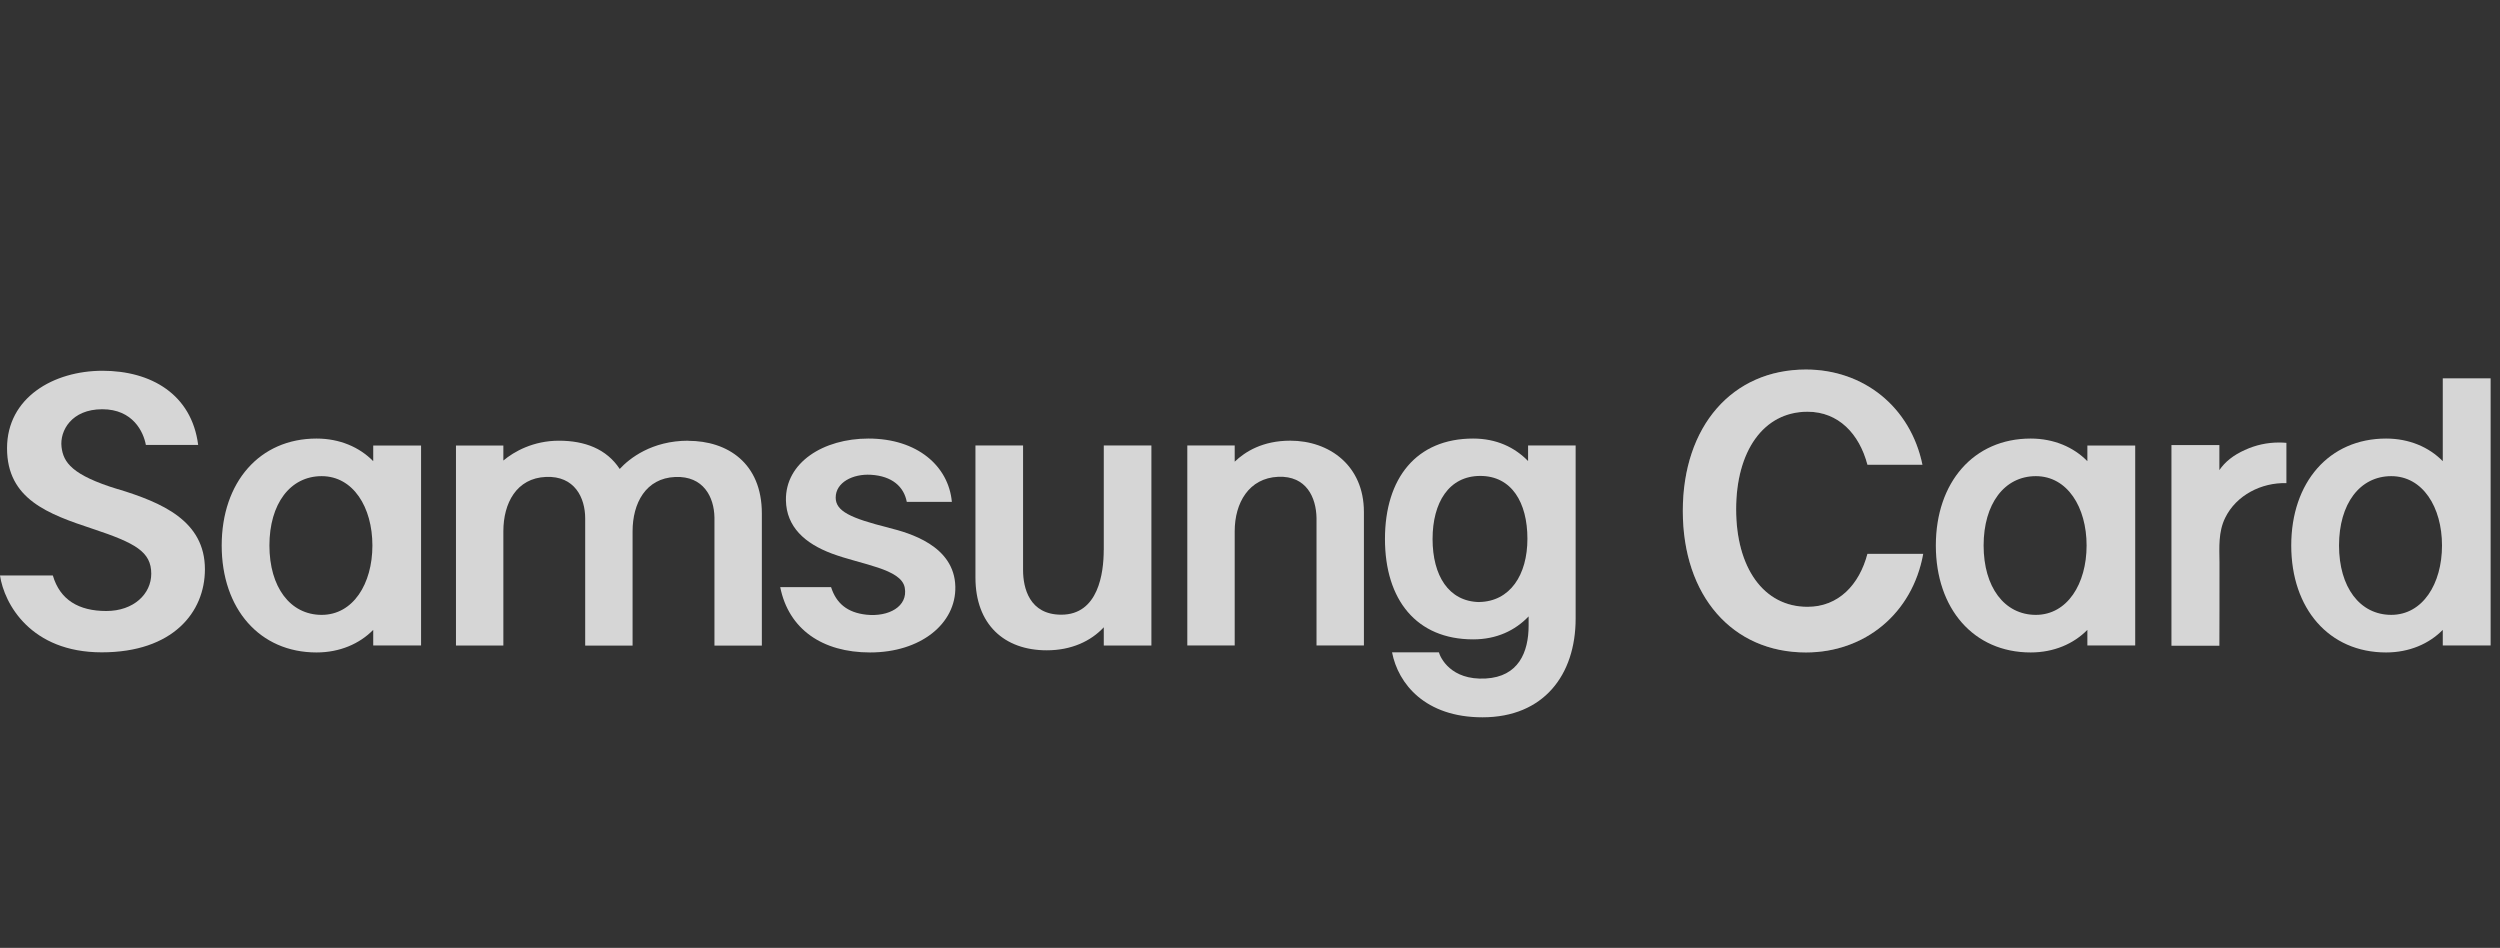 <svg width="211" height="80" viewBox="0 0 211 80" fill="none" xmlns="http://www.w3.org/2000/svg">
<rect x="0" y="0" width="211" height="80" fill="#333333" stroke="none"/>
<g opacity="0.8" clip-path="url(#clip0_2051_12866)">
<path d="M152.42 31.188C146.21 31.188 142.029 35.965 142.029 43.127C142.029 50.289 146.21 55.067 152.42 55.067C157.376 55.067 161.404 51.797 162.318 46.745H157.612C156.926 49.352 155.171 51.217 152.559 51.217C148.818 51.217 146.531 47.873 146.531 42.984C146.531 38.094 148.823 34.75 152.559 34.75C155.167 34.75 156.926 36.615 157.612 39.222H162.253C161.241 34.337 157.283 31.188 152.42 31.188Z" fill="white"/>
<path opacity="0.2" d="M152.42 31.188C146.21 31.188 142.029 35.965 142.029 43.127C142.029 50.289 146.21 55.067 152.42 55.067C157.376 55.067 161.404 51.797 162.318 46.745H157.612C156.926 49.352 155.171 51.217 152.559 51.217C148.818 51.217 146.531 47.873 146.531 42.984C146.531 38.094 148.823 34.75 152.559 34.75C155.167 34.75 156.926 36.615 157.612 39.222H162.253C161.241 34.337 157.283 31.188 152.42 31.188Z" fill="white"/>
<path d="M58.091 37.195C55 37.195 53.116 38.698 52.304 39.58C51.19 37.882 49.343 37.195 47.176 37.195C45.009 37.195 43.38 38.114 42.484 38.87V37.603H38.484V54.484H42.484V44.84C42.484 42.46 43.594 40.354 46.081 40.252C48.494 40.15 49.39 41.996 49.39 43.759V54.488H53.39V44.844C53.39 42.465 54.504 40.359 56.991 40.257C59.367 40.159 60.272 41.945 60.3 43.68V54.488H64.3V43.332C64.3 39.074 61.386 37.205 58.086 37.205L58.091 37.195Z" fill="white"/>
<path d="M93.155 46.42C93.155 48.364 92.704 51.88 89.572 51.88C86.89 51.88 86.347 49.64 86.347 48.114V37.598H82.328V48.744C82.328 52.706 84.76 54.886 88.347 54.886C90.421 54.886 92.073 54.116 93.159 52.942V54.482H97.178V37.598H93.159V46.416L93.155 46.42Z" fill="white"/>
<path d="M108.901 37.193C106.576 37.193 105.1 38.112 104.209 38.965V37.597H100.209V54.477H104.209V44.833C104.209 42.454 105.397 40.348 107.884 40.241C110.256 40.144 111.086 41.985 111.114 43.72V54.477H115.114V43.205C115.114 39.299 112.2 37.193 108.901 37.193Z" fill="white"/>
<path d="M75.015 44.542C71.757 43.726 70.532 43.137 70.532 41.996C70.532 40.706 71.994 39.982 73.502 40.071C75.307 40.177 76.291 41.086 76.532 42.357H80.337C80.059 39.338 77.423 37.014 73.298 37.014C69.493 37.014 66.276 39.036 66.332 42.227C66.374 44.468 67.929 45.869 70.212 46.722C72.704 47.655 76.064 47.998 76.361 49.598C76.653 51.194 74.996 52.08 73.121 51.88C71.497 51.704 70.574 50.906 70.142 49.552H65.85C66.564 53.11 69.404 55.067 73.437 55.067C77.688 55.067 80.699 52.651 80.63 49.51C80.551 46.045 76.741 44.978 75.015 44.547V44.542Z" fill="white"/>
<path d="M128.97 38.874V38.911C127.828 37.742 126.288 37.014 124.334 37.014C119.54 37.014 116.891 40.363 116.891 45.489C116.891 50.614 119.54 53.963 124.334 53.963C126.316 53.963 127.87 53.217 129.016 52.024V52.785C129.016 55.077 128.144 57.113 125.397 57.266C122.427 57.433 121.559 55.48 121.443 55.058H117.489C118.004 57.707 120.278 60.541 125.123 60.541C130.279 60.541 132.984 56.969 132.984 52.205V37.598H128.97V38.869V38.874ZM124.849 50.814C122.26 50.767 120.909 48.573 120.909 45.493C120.909 42.413 122.288 40.168 124.933 40.168C127.578 40.168 128.914 42.404 128.914 45.47C128.914 48.536 127.443 50.763 124.849 50.809V50.814Z" fill="white"/>
<path d="M31.496 38.883V38.92C30.349 37.747 28.679 37.014 26.716 37.014C21.899 37.014 18.711 40.711 18.711 46.041C18.711 51.37 21.899 55.067 26.716 55.067C28.679 55.067 30.349 54.334 31.5 53.161V53.198V54.478H35.538V37.603H31.5V38.883H31.496ZM27.148 51.895C24.493 51.895 22.739 49.552 22.739 46.041C22.739 42.529 24.488 40.187 27.148 40.187C29.806 40.187 31.431 42.807 31.431 46.041C31.431 49.274 29.802 51.895 27.148 51.895Z" fill="white"/>
<path d="M206.166 38.883V38.92C205.019 37.747 203.349 37.014 201.386 37.014C196.569 37.014 193.381 40.711 193.381 46.041C193.381 51.37 196.569 55.067 201.386 55.067C203.349 55.067 205.019 54.334 206.17 53.161V53.198V54.478H210.208V31.93H206.17V38.883H206.166ZM201.822 51.894C199.168 51.894 197.414 49.552 197.414 46.041C197.414 42.529 199.163 40.187 201.822 40.187C204.481 40.187 206.105 42.807 206.105 46.041C206.105 49.274 204.476 51.894 201.822 51.894Z" fill="white"/>
<path d="M176.17 38.883V38.92C175.023 37.747 173.353 37.014 171.39 37.014C166.573 37.014 163.385 40.711 163.385 46.041C163.385 51.37 166.573 55.067 171.39 55.067C173.353 55.067 175.023 54.334 176.174 53.161V53.198V54.478H180.211V37.603H176.174V38.883H176.17ZM171.826 51.895C169.172 51.895 167.417 49.552 167.417 46.041C167.417 42.529 169.167 40.187 171.826 40.187C174.485 40.187 176.109 42.807 176.109 46.041C176.109 49.274 174.48 51.895 171.826 51.895Z" fill="white"/>
<path d="M9.935 41.285C6.074 40.097 5.346 39.03 5.193 37.722C5.035 36.358 6.033 34.54 8.631 34.54C11.23 34.54 12.112 36.465 12.311 37.55H16.725C16.177 33.278 12.752 31.293 8.65 31.293C4.548 31.293 0.594 33.533 0.594 37.834C0.594 42.133 4.06 43.386 7.838 44.638C11.425 45.831 12.766 46.568 12.766 48.423C12.766 50.126 11.286 51.569 8.97 51.569C6.655 51.569 5.063 50.636 4.46 48.572H0C0.357 50.961 2.589 55.057 8.59 55.057C14.59 55.057 17.295 51.675 17.295 48.048C17.295 43.938 13.652 42.416 9.935 41.275V41.285Z" fill="white"/>
<path d="M189.469 37.978C188.518 38.401 187.799 38.967 187.316 39.676V37.566H183.27V54.501H187.316C187.316 54.501 187.335 48.448 187.325 47.474C187.311 46.198 187.223 44.899 187.799 43.717C188.741 41.778 190.885 40.715 192.973 40.776V37.376C192.773 37.357 192.565 37.348 192.356 37.348C191.353 37.348 190.388 37.556 189.469 37.978Z" fill="white"/>
</g>
<defs>
<clipPath id="clip0_2051_12866">
<rect width="210.203" height="29.358" fill="white" transform="translate(0 31.188)"/>
</clipPath>
</defs>
</svg>
